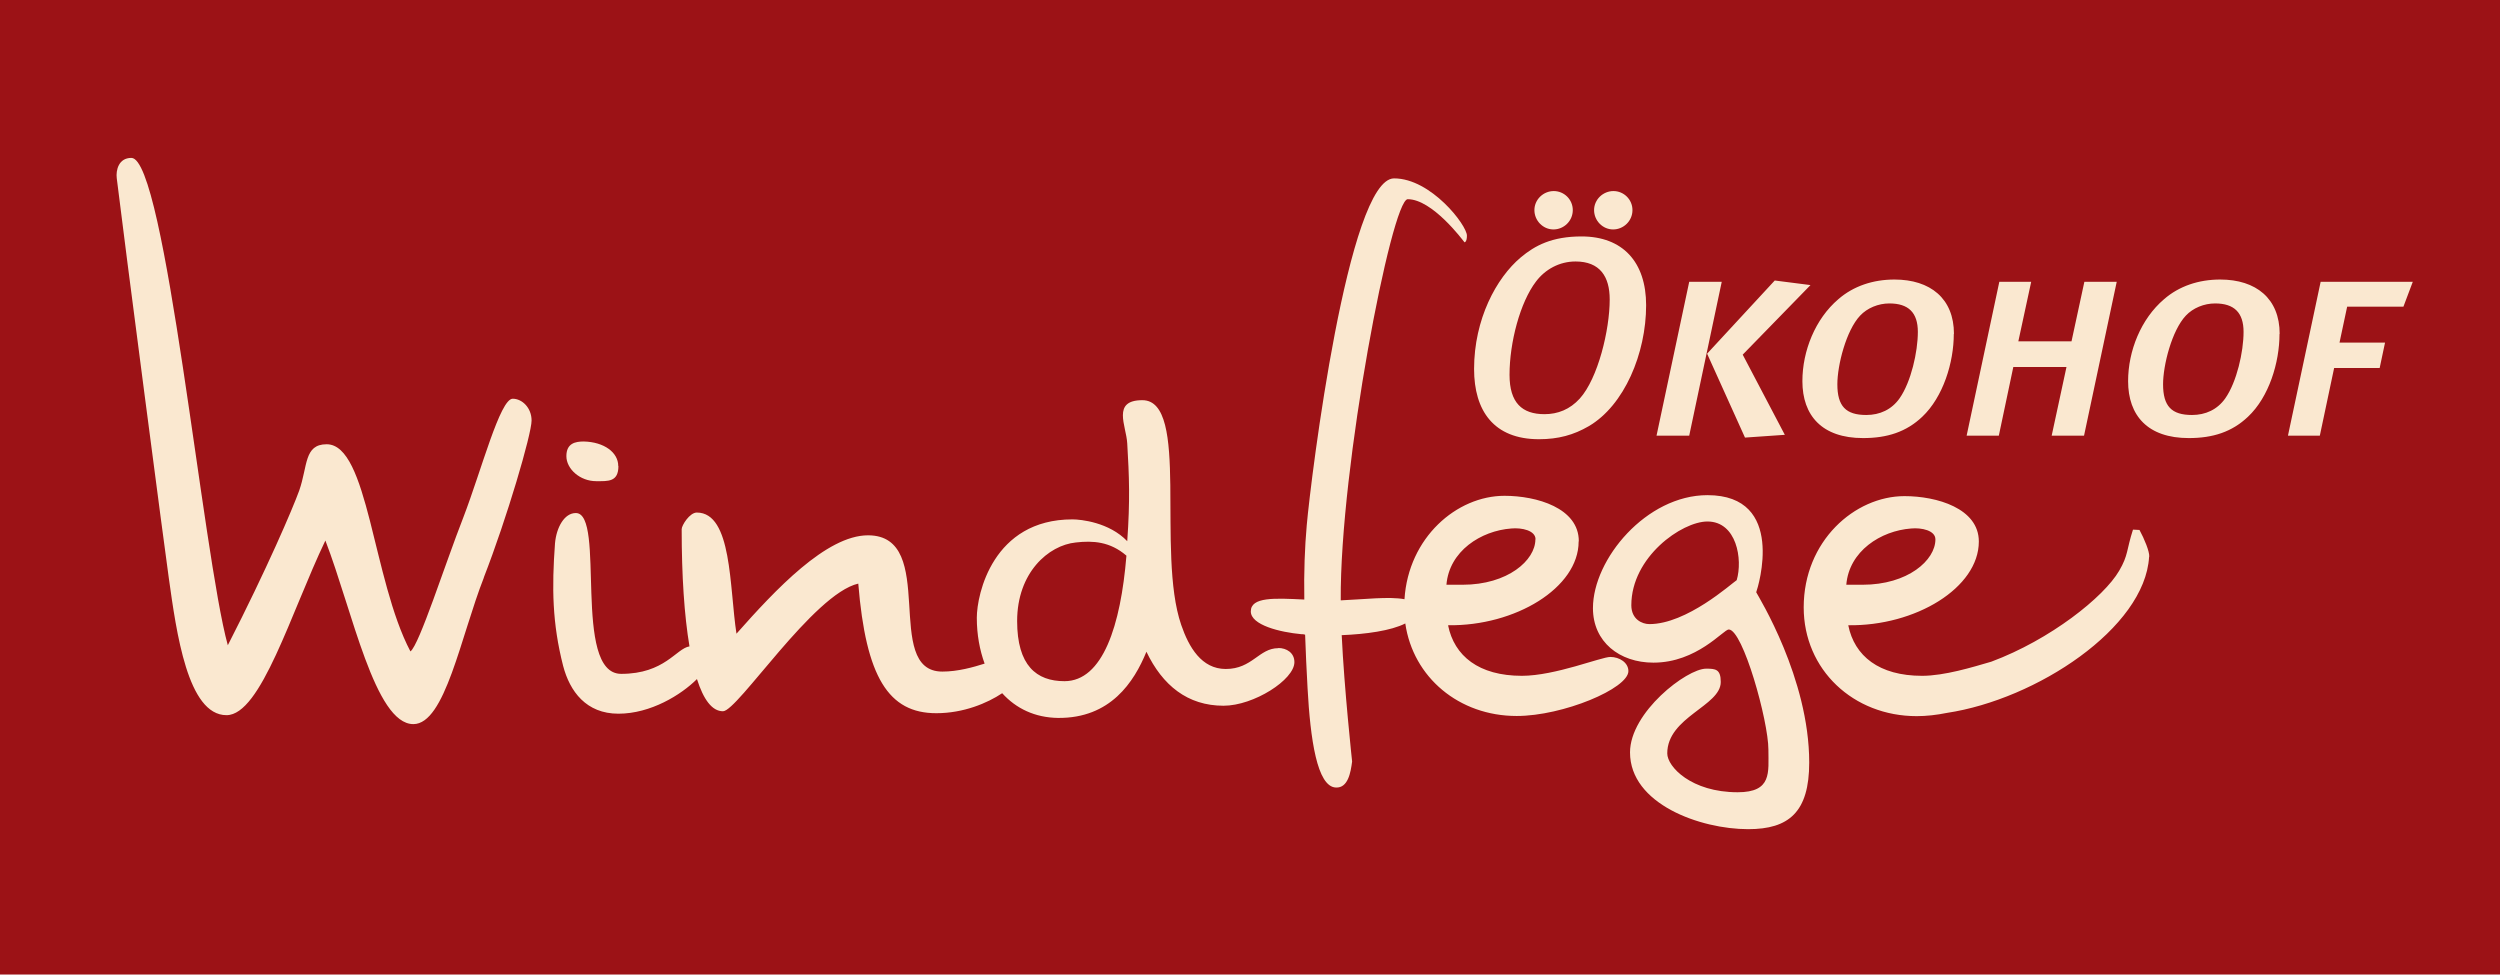 <?xml version="1.0" encoding="UTF-8"?><svg id="b" xmlns="http://www.w3.org/2000/svg" xmlns:xlink="http://www.w3.org/1999/xlink" viewBox="0 0 153.74 59.93"><defs><style>.e{fill:none;}.f{fill:#fae8d0;}.g{clip-path:url(#d);}.h{fill:#9c1216;}</style><clipPath id="d"><rect class="e" width="153.74" height="59.93"/></clipPath></defs><g id="c"><rect class="h" y="0" width="153.74" height="59.93"/><g class="g"><path class="f" d="M29.75,35.52c1.42-3.64,2.94-8.82,2.94-9.66,0-.78-.58-1.34-1.16-1.34-.78,0-1.92,4.39-3.03,7.28-1.16,2.97-2.71,7.85-3.26,8.26-2.33-4.42-2.59-12.74-5.15-12.74-1.4,0-1.16,1.34-1.69,2.85-.41,1.13-1.98,4.8-4.39,9.51-1.54-5.56-3.84-29.97-5.93-29.97-.79,0-.96.76-.9,1.25.44,3.67,3.05,23.59,3.2,24.58.47,3.35,1.16,8.44,3.55,8.44,2.12,0,3.96-6.31,6.08-10.74,1.66,4.31,3.05,11.29,5.41,11.29,1.95,0,2.91-5.38,4.34-9.02M38.02,28.66c0-.84-.87-1.48-2.12-1.51-.52,0-1.07.11-1.07.9s.84,1.54,1.83,1.54c.73,0,1.37.06,1.37-.93M69.27,34.18c-.35,4.28-1.45,7.71-3.81,7.71-1.72,0-2.91-.96-2.91-3.7,0-2.97,1.92-4.66,3.61-4.83,1.05-.12,2.1-.06,3.11.81M78.61,39.86c-1.19,0-1.6,1.28-3.23,1.28-1.49,0-2.27-1.34-2.74-2.71-1.54-4.48.55-13.82-2.39-13.82-1.89,0-.99,1.57-.93,2.65.12,2.01.18,3.52,0,6.02-1.11-1.16-2.85-1.34-3.37-1.34-4.89,0-5.88,4.6-5.88,6.05,0,1.05.18,1.99.48,2.82-.7.22-1.64.49-2.6.49-3.72,0-.2-8.38-4.57-8.38-2.56,0-5.7,3.35-8.09,6.05-.44-2.85-.26-7.45-2.44-7.45-.44,0-.93.79-.93,1.02,0,2.86.16,5.31.48,7.21-.82.13-1.52,1.69-4.2,1.69-3.03,0-.93-9.89-2.79-9.89-.7,0-1.19.87-1.28,1.86-.2,2.74-.17,4.92.5,7.54.41,1.57,1.42,2.94,3.4,2.94s3.86-1.16,4.83-2.13c.4,1.26.93,1.98,1.6,1.98.9,0,5.56-7.22,8.32-7.85.47,5.76,1.86,7.97,4.8,7.97,1.67,0,3.14-.62,4.05-1.23.85.94,2.01,1.5,3.43,1.52,3.23.03,4.68-2.21,5.44-4.07.99,2.07,2.53,3.32,4.74,3.32,1.86,0,4.36-1.6,4.36-2.68,0-.58-.49-.87-.99-.87M94.42,33.17c0,1.28-1.69,2.79-4.48,2.79h-.99c.17-2.07,2.12-3.32,3.99-3.46.64-.06,1.49.12,1.49.67M97.09,33.28c0-2.04-2.59-2.79-4.57-2.79-2.93,0-5.91,2.56-6.15,6.36-.93-.18-2.53.01-3.92.07-.06-8.15,3.13-24.67,4.12-24.67,1.51,0,3.37,2.5,3.49,2.65,0,0,.15,0,.15-.41,0-.64-2.21-3.52-4.48-3.52-2.82,0-5.11,18.36-5.37,21.33-.12,1.34-.18,2.88-.15,4.57-1.83-.09-3.29-.17-3.29.73,0,.84,1.8,1.28,3.11,1.4.09,0,.15,0,.23.03.03,1.05.09,2.12.15,3.29.17,3.11.58,6.08,1.75,6.11.73.03.9-.9.99-1.6,0,0-.49-4.54-.64-7.77,1.48-.06,3.03-.27,3.91-.72.48,3.32,3.31,5.69,6.85,5.69,2.85,0,6.87-1.69,6.87-2.76,0-.52-.55-.87-1.11-.87s-3.4,1.16-5.44,1.16c-2.65,0-4.16-1.22-4.54-3.11,4.13.06,8.03-2.3,8.03-5.15M106.81,35.67c-.35.23-3.08,2.71-5.38,2.71-.44,0-1.11-.29-1.11-1.16,0-2.97,3.11-5.15,4.68-5.15,1.8,0,2.18,2.33,1.8,3.61M108,36.42c.12-.32,1.86-5.97-3-5.97-3.75,0-7.04,3.93-7.04,6.95,0,2.07,1.63,3.35,3.72,3.35,2.68,0,4.31-2.04,4.63-2.04.87,0,2.44,5.62,2.44,7.39,0,1.4.23,2.62-1.89,2.62-2.85,0-4.33-1.57-4.33-2.39,0-2.24,3.29-2.91,3.29-4.39,0-.79-.32-.82-.9-.82-1.19,0-4.68,2.68-4.68,5.15,0,3.17,4.31,4.72,7.27,4.72,2.5,0,3.75-1.05,3.75-4.1,0-5.18-3.11-10.18-3.26-10.47M113.54,35.96c.17-2.07,2.12-3.32,3.99-3.46.64-.06,1.49.12,1.49.67,0,1.28-1.69,2.79-4.48,2.79h-.99ZM132.17,34.23c.02-.31-.3-1.09-.6-1.64l-.4-.02c-.41,1.27-.28,1.56-.85,2.53-.94,1.62-4.24,4.24-7.86,5.59-1.16.34-2.89.87-4.26.87-2.65,0-4.16-1.22-4.54-3.11,4.13.06,8.03-2.3,8.03-5.15,0-2.04-2.59-2.79-4.57-2.79-3.06,0-6.2,2.76-6.2,6.84,0,3.84,3.06,6.69,6.95,6.69.59,0,1.22-.07,1.86-.2,5.5-.83,12.17-5.22,12.43-9.59"/><path class="f" d="M148.38,17.33h-5.67l-2.01,9.46h1.96l.88-4.16h2.8l.33-1.56h-2.8l.47-2.21h3.46l.58-1.54ZM137.97,20.41c0,1.23-.42,3.08-1.12,4.08-.49.7-1.22,1.03-2.05,1.03-1.26,0-1.78-.54-1.78-1.89,0-1.17.54-3.31,1.4-4.22.44-.47,1.12-.75,1.8-.75,1.17,0,1.75.56,1.75,1.75M140.19,20.53c0-2.17-1.45-3.34-3.66-3.34-1.31,0-2.52.4-3.45,1.21-1.42,1.21-2.21,3.18-2.21,5.04,0,2.12,1.21,3.5,3.73,3.5,1.49,0,2.66-.38,3.64-1.31,1.3-1.22,1.94-3.34,1.94-5.09M130.17,17.33h-1.99l-.79,3.66h-3.27l.79-3.66h-1.96l-2.01,9.46h1.98l.89-4.22h3.27l-.91,4.22h1.99l2.01-9.46ZM117.94,20.41c0,1.23-.42,3.08-1.12,4.08-.49.7-1.22,1.03-2.05,1.03-1.26,0-1.78-.54-1.78-1.89,0-1.17.54-3.31,1.4-4.22.44-.47,1.12-.75,1.8-.75,1.17,0,1.75.56,1.75,1.75M120.16,20.53c0-2.17-1.45-3.34-3.66-3.34-1.31,0-2.52.4-3.45,1.21-1.42,1.21-2.21,3.18-2.21,5.04,0,2.12,1.21,3.5,3.73,3.5,1.49,0,2.66-.38,3.64-1.31,1.29-1.22,1.94-3.34,1.94-5.09M105.88,17.33h-2l-2.01,9.46h2.01l2-9.46ZM111.33,17.53l-2.19-.28-4.16,4.5,2.33,5.16,2.45-.17-2.59-4.93,4.16-4.27ZM100.39,12.92c0-.65-.53-1.17-1.17-1.17s-1.19.52-1.19,1.17.53,1.19,1.17,1.19,1.19-.52,1.19-1.19M96.72,12.92c0-.65-.53-1.17-1.17-1.17s-1.19.52-1.19,1.17.53,1.19,1.17,1.19,1.19-.52,1.19-1.19M98.99,18.42c0,1.87-.72,4.85-1.84,6.09-.61.67-1.35.96-2.17.96-1.38,0-2.15-.7-2.15-2.42,0-1.99.65-4.46,1.63-5.74.56-.74,1.43-1.23,2.43-1.23,1.5,0,2.1.93,2.1,2.33M101.23,18.77c0-2.66-1.44-4.23-3.97-4.23-1.82,0-2.87.56-3.74,1.29-1.5,1.26-2.87,3.8-2.87,6.86,0,2.57,1.21,4.32,3.99,4.32,1.19,0,2.13-.26,3.06-.8,2.19-1.28,3.53-4.48,3.53-7.44"/></g></g></svg>